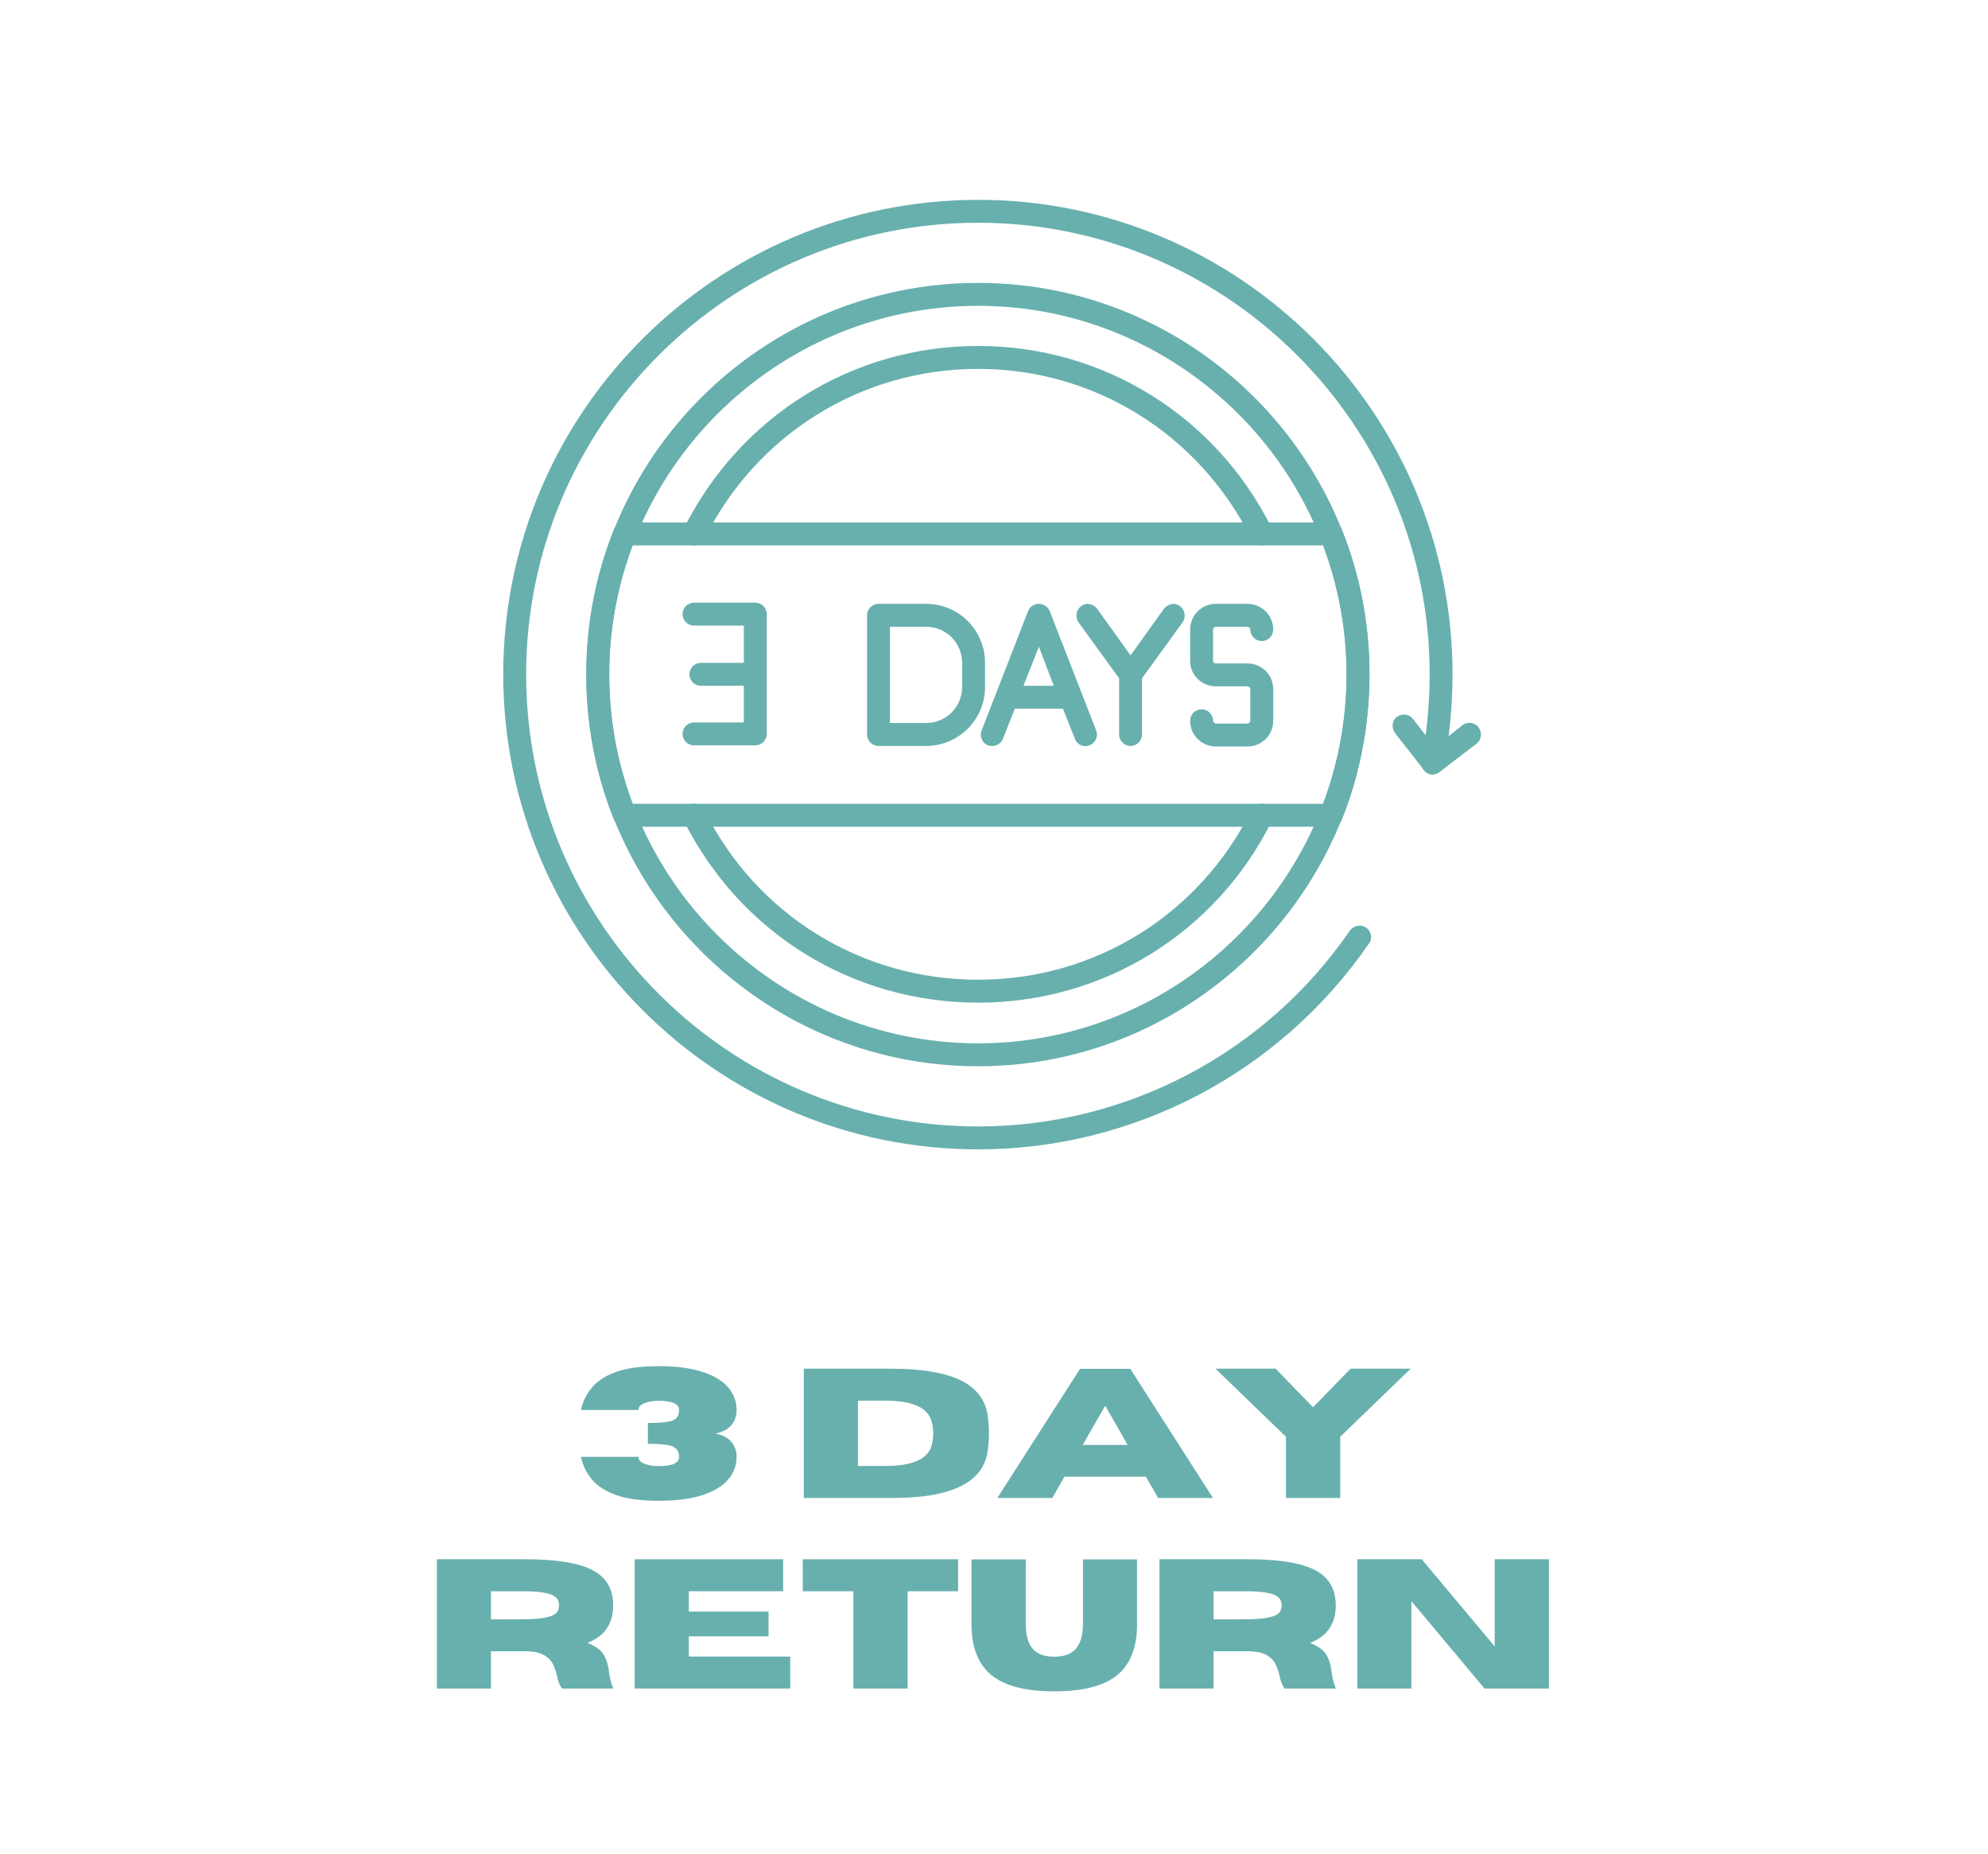 <svg xmlns="http://www.w3.org/2000/svg" xmlns:xlink="http://www.w3.org/1999/xlink" width="281" viewBox="0 0 210.75 196.5" height="262" preserveAspectRatio="xMidYMid meet"><defs><g></g><clipPath id="2af4b655f8"><path d="M 53.348 21 L 154 21 L 154 122 L 53.348 122 Z M 53.348 21 " clip-rule="nonzero"></path></clipPath></defs><path fill="#68b0ae" d="M 151.859 82.098 C 151.496 82.098 151.133 81.914 150.949 81.613 L 147.914 77.727 C 147.488 77.18 147.547 76.387 148.094 75.965 C 148.641 75.598 149.371 75.66 149.797 76.207 L 152.102 79.184 L 155.02 76.875 C 155.566 76.449 156.355 76.57 156.719 77.059 C 157.145 77.602 157.082 78.395 156.535 78.816 L 152.648 81.793 C 152.406 81.977 152.164 82.098 151.859 82.098 Z M 151.859 82.098 " fill-opacity="1" fill-rule="evenodd"></path><path fill="#68b0ae" d="M 103.695 113.012 C 80.801 113.012 62.152 94.367 62.152 71.469 C 62.152 48.57 80.801 29.984 103.695 29.984 C 126.535 29.984 145.18 48.57 145.18 71.469 C 145.18 94.367 126.535 113.012 103.695 113.012 Z M 103.695 32.414 C 82.137 32.414 64.582 49.969 64.582 71.469 C 64.582 93.031 82.137 110.582 103.695 110.582 C 125.195 110.582 142.75 93.031 142.75 71.469 C 142.75 49.969 125.195 32.414 103.695 32.414 Z M 103.695 32.414 " fill-opacity="1" fill-rule="evenodd"></path><path fill="#68b0ae" d="M 103.695 106.27 C 90.336 106.27 78.43 98.859 72.477 86.957 C 72.176 86.348 72.418 85.621 73.023 85.316 C 73.633 85.012 74.359 85.258 74.664 85.863 C 80.191 96.977 91.305 103.84 103.695 103.84 C 116.027 103.84 127.141 96.977 132.668 85.863 C 132.973 85.258 133.699 85.012 134.309 85.316 C 134.914 85.621 135.156 86.348 134.855 86.957 C 128.961 98.859 116.996 106.27 103.695 106.27 Z M 133.762 57.805 C 133.336 57.805 132.91 57.559 132.668 57.137 C 127.141 46.02 116.027 39.098 103.695 39.098 C 91.305 39.098 80.191 46.02 74.664 57.137 C 74.359 57.742 73.633 57.984 73.023 57.684 C 72.418 57.379 72.176 56.648 72.477 56.043 C 78.43 44.137 90.336 36.668 103.695 36.668 C 116.996 36.668 128.961 44.137 134.855 56.043 C 135.156 56.648 134.914 57.379 134.309 57.684 C 134.125 57.742 133.941 57.805 133.762 57.805 Z M 133.762 57.805 " fill-opacity="1" fill-rule="evenodd"></path><g clip-path="url(#2af4b655f8)"><path fill="#68b0ae" d="M 103.695 121.82 C 75.941 121.82 53.348 99.227 53.348 71.469 C 53.348 43.711 75.941 21.18 103.695 21.18 C 131.391 21.18 153.984 43.711 153.984 71.469 C 153.984 74.688 153.684 77.969 153.074 81.066 C 152.953 81.734 152.285 82.16 151.68 82.035 C 151.012 81.914 150.586 81.309 150.707 80.641 C 151.254 77.664 151.559 74.566 151.559 71.469 C 151.559 45.109 130.055 23.609 103.695 23.609 C 77.277 23.609 55.777 45.109 55.777 71.469 C 55.777 97.891 77.277 119.391 103.695 119.391 C 119.426 119.391 134.188 111.617 143.113 98.617 C 143.539 98.07 144.27 97.949 144.816 98.312 C 145.363 98.68 145.543 99.469 145.117 100.016 C 135.703 113.68 120.215 121.82 103.695 121.82 Z M 103.695 121.82 " fill-opacity="1" fill-rule="evenodd"></path></g><path fill="#68b0ae" d="M 141.109 87.625 L 66.223 87.625 C 65.734 87.625 65.25 87.32 65.066 86.836 C 63.125 81.977 62.152 76.812 62.152 71.469 C 62.152 66.184 63.125 61.023 65.066 56.164 C 65.25 55.676 65.734 55.375 66.223 55.375 L 141.109 55.375 C 141.598 55.375 142.082 55.676 142.266 56.164 C 144.207 61.023 145.18 66.184 145.18 71.469 C 145.18 76.812 144.207 81.977 142.266 86.836 C 142.082 87.32 141.598 87.625 141.109 87.625 Z M 67.074 85.195 L 140.262 85.195 C 141.898 80.824 142.75 76.207 142.75 71.469 C 142.75 66.793 141.898 62.176 140.262 57.805 L 67.074 57.805 C 65.434 62.176 64.582 66.793 64.582 71.469 C 64.582 76.207 65.434 80.824 67.074 85.195 Z M 67.074 85.195 " fill-opacity="1" fill-rule="evenodd"></path><path fill="#68b0ae" d="M 105.215 79.062 C 105.031 79.062 104.91 79.062 104.73 79 C 104.121 78.758 103.816 78.027 104.062 77.422 L 108.98 64.789 C 109.164 64.301 109.648 64 110.133 64 C 110.621 64 111.105 64.301 111.289 64.789 L 116.207 77.422 C 116.449 78.027 116.148 78.758 115.48 79 C 114.871 79.242 114.203 78.941 113.961 78.332 L 112.684 75.113 L 107.582 75.113 L 106.309 78.332 C 106.125 78.758 105.699 79.062 105.215 79.062 Z M 108.496 72.684 L 111.715 72.684 L 110.133 68.555 Z M 108.496 72.684 " fill-opacity="1" fill-rule="evenodd"></path><path fill="#68b0ae" d="M 119.852 79.062 C 119.184 79.062 118.637 78.516 118.637 77.848 L 118.637 71.895 L 114.324 65.941 C 113.961 65.395 114.082 64.605 114.629 64.242 C 115.176 63.816 115.906 64 116.328 64.547 L 119.852 69.465 L 123.375 64.547 C 123.801 64 124.527 63.816 125.074 64.242 C 125.621 64.605 125.742 65.395 125.379 65.941 L 121.066 71.895 L 121.066 77.848 C 121.066 78.516 120.52 79.062 119.852 79.062 Z M 119.852 79.062 " fill-opacity="1" fill-rule="evenodd"></path><path fill="#68b0ae" d="M 132.242 79.121 L 128.902 79.121 C 127.383 79.121 126.168 77.906 126.168 76.387 C 126.168 75.719 126.715 75.176 127.383 75.176 C 128.051 75.176 128.598 75.719 128.598 76.387 C 128.598 76.512 128.781 76.691 128.902 76.691 L 132.242 76.691 C 132.363 76.691 132.547 76.512 132.547 76.387 L 132.547 73.047 C 132.547 72.867 132.363 72.746 132.242 72.746 L 128.902 72.746 C 127.383 72.746 126.168 71.531 126.168 70.07 L 126.168 66.73 C 126.168 65.215 127.383 64 128.902 64 L 132.242 64 C 133.762 64 134.977 65.215 134.977 66.73 C 134.977 67.398 134.43 67.945 133.762 67.945 C 133.094 67.945 132.547 67.398 132.547 66.73 C 132.547 66.551 132.363 66.43 132.242 66.43 L 128.902 66.43 C 128.781 66.43 128.598 66.551 128.598 66.73 L 128.598 70.07 C 128.598 70.195 128.781 70.316 128.902 70.316 L 132.242 70.316 C 133.762 70.316 134.977 71.531 134.977 73.047 L 134.977 76.387 C 134.977 77.906 133.762 79.121 132.242 79.121 Z M 132.242 79.121 " fill-opacity="1" fill-rule="evenodd"></path><path fill="#68b0ae" d="M 98.168 79.062 L 93.129 79.062 C 92.461 79.062 91.914 78.516 91.914 77.848 L 91.914 65.215 C 91.914 64.547 92.461 64 93.129 64 L 98.168 64 C 101.633 64 104.426 66.793 104.426 70.254 L 104.426 72.805 C 104.426 76.266 101.633 79.062 98.168 79.062 Z M 94.344 76.633 L 98.168 76.633 C 100.297 76.633 101.996 74.93 101.996 72.805 L 101.996 70.254 C 101.996 68.129 100.297 66.43 98.168 66.43 L 94.344 66.43 Z M 94.344 76.633 " fill-opacity="1" fill-rule="evenodd"></path><path fill="#68b0ae" d="M 80.07 79 L 73.57 79 C 72.902 79 72.355 78.453 72.355 77.785 C 72.355 77.117 72.902 76.57 73.57 76.57 L 78.855 76.57 L 78.855 72.684 L 74.301 72.684 C 73.633 72.684 73.086 72.137 73.086 71.469 C 73.086 70.801 73.633 70.254 74.301 70.254 L 78.855 70.254 L 78.855 66.305 L 73.57 66.305 C 72.902 66.305 72.355 65.758 72.355 65.09 C 72.355 64.422 72.902 63.875 73.57 63.875 L 80.07 63.875 C 80.738 63.875 81.285 64.422 81.285 65.09 L 81.285 77.785 C 81.285 78.453 80.738 79 80.07 79 Z M 80.07 79 " fill-opacity="1" fill-rule="evenodd"></path><g fill="#68b0ae" fill-opacity="1"><g transform="translate(60.82, 158.769)"><g><path d="M 9.016 0.297 C 7.16 0.297 5.664 0.098 4.531 -0.297 C 3.406 -0.691 2.547 -1.238 1.953 -1.938 C 1.359 -2.633 0.961 -3.441 0.766 -4.359 L 6.859 -4.359 C 6.859 -4.035 7.07 -3.789 7.5 -3.625 C 7.926 -3.457 8.43 -3.375 9.016 -3.375 C 10.453 -3.375 11.172 -3.703 11.172 -4.359 C 11.172 -4.922 10.926 -5.297 10.438 -5.484 C 9.988 -5.648 9.207 -5.734 8.094 -5.734 L 7.859 -5.734 L 7.859 -7.953 L 8.094 -7.953 C 9.207 -7.953 10 -8.035 10.469 -8.203 C 10.938 -8.379 11.172 -8.754 11.172 -9.328 C 11.172 -9.973 10.453 -10.297 9.016 -10.297 C 8.43 -10.297 7.926 -10.211 7.5 -10.047 C 7.07 -9.879 6.859 -9.641 6.859 -9.328 L 0.766 -9.328 C 0.961 -10.234 1.359 -11.035 1.953 -11.734 C 2.547 -12.43 3.406 -12.977 4.531 -13.375 C 5.664 -13.77 7.16 -13.969 9.016 -13.969 C 10.867 -13.969 12.406 -13.77 13.625 -13.375 C 14.844 -12.988 15.754 -12.441 16.359 -11.734 C 16.961 -11.035 17.266 -10.234 17.266 -9.328 C 17.266 -8.711 17.082 -8.18 16.719 -7.734 C 16.352 -7.285 15.785 -6.984 15.016 -6.828 C 15.785 -6.68 16.352 -6.383 16.719 -5.938 C 17.082 -5.488 17.266 -4.961 17.266 -4.359 C 17.266 -3.441 16.961 -2.633 16.359 -1.938 C 15.754 -1.238 14.844 -0.691 13.625 -0.297 C 12.406 0.098 10.867 0.297 9.016 0.297 Z M 9.016 0.297 "></path></g></g></g><g fill="#68b0ae" fill-opacity="1"><g transform="translate(78.836, 158.769)"><g></g></g></g><g fill="#68b0ae" fill-opacity="1"><g transform="translate(83.681, 158.769)"><g><path d="M 10.688 0 L 1.531 0 L 1.531 -13.703 L 10.688 -13.703 C 14.438 -13.703 17.133 -13.176 18.781 -12.125 C 20.102 -11.281 20.852 -10.129 21.031 -8.672 C 21.113 -8.035 21.156 -7.426 21.156 -6.844 C 21.156 -6.258 21.113 -5.648 21.031 -5.016 C 20.957 -4.391 20.75 -3.781 20.406 -3.188 C 20.062 -2.594 19.516 -2.055 18.766 -1.578 C 18.016 -1.098 16.988 -0.711 15.688 -0.422 C 14.395 -0.141 12.727 0 10.688 0 Z M 10.141 -3.391 C 13.066 -3.391 14.719 -4.129 15.094 -5.609 C 15.195 -6.016 15.25 -6.426 15.25 -6.844 C 15.25 -7.258 15.195 -7.672 15.094 -8.078 C 14.988 -8.492 14.766 -8.867 14.422 -9.203 C 14.086 -9.535 13.578 -9.801 12.891 -10 C 12.211 -10.207 11.297 -10.312 10.141 -10.312 L 7.266 -10.312 L 7.266 -3.391 Z M 10.141 -3.391 "></path></g></g></g><g fill="#68b0ae" fill-opacity="1"><g transform="translate(105.588, 158.769)"><g><path d="M 23 0 L 17.188 0 L 15.891 -2.25 L 7.25 -2.25 L 5.969 0 L 0.141 0 L 8.906 -13.688 L 14.234 -13.688 Z M 13.953 -5.625 L 11.578 -9.781 L 9.188 -5.625 Z M 13.953 -5.625 "></path></g></g></g><g fill="#68b0ae" fill-opacity="1"><g transform="translate(128.716, 158.769)"><g><path d="M 13.359 0 L 7.609 0 L 7.609 -6.484 L 0.141 -13.703 L 6.516 -13.703 L 10.484 -9.609 L 14.453 -13.703 L 20.828 -13.703 L 13.359 -6.484 Z M 13.359 0 "></path></g></g></g><g fill="#68b0ae" fill-opacity="1"><g transform="translate(44.783, 178.967)"><g><path d="M 20.219 0 L 14.797 0 C 14.547 -0.344 14.367 -0.781 14.266 -1.312 C 14.18 -1.727 14.047 -2.133 13.859 -2.531 C 13.68 -2.926 13.375 -3.254 12.938 -3.516 C 12.508 -3.785 11.863 -3.93 11 -3.953 L 7.266 -3.953 L 7.266 0 L 1.531 0 L 1.531 -13.703 L 10.875 -13.703 C 13.102 -13.703 14.898 -13.531 16.266 -13.188 C 17.641 -12.852 18.641 -12.328 19.266 -11.609 C 19.898 -10.898 20.219 -9.969 20.219 -8.812 C 20.219 -7.852 20 -7.047 19.562 -6.391 C 19.133 -5.734 18.445 -5.219 17.5 -4.844 C 18.414 -4.469 19.008 -4.016 19.281 -3.484 C 19.551 -2.961 19.719 -2.383 19.781 -1.75 C 19.844 -1.195 19.988 -0.613 20.219 0 Z M 7.266 -7.328 L 10.562 -7.344 C 11.477 -7.344 12.195 -7.383 12.719 -7.469 C 13.25 -7.551 13.641 -7.66 13.891 -7.797 C 14.141 -7.941 14.301 -8.102 14.375 -8.281 C 14.445 -8.457 14.484 -8.633 14.484 -8.812 C 14.484 -9 14.445 -9.18 14.375 -9.359 C 14.301 -9.535 14.141 -9.695 13.891 -9.844 C 13.641 -9.988 13.25 -10.102 12.719 -10.188 C 12.195 -10.27 11.477 -10.312 10.562 -10.312 L 7.266 -10.312 Z M 7.266 -7.328 "></path></g></g></g><g fill="#68b0ae" fill-opacity="1"><g transform="translate(65.756, 178.967)"><g><path d="M 18.016 0 L 1.531 0 L 1.531 -13.703 L 17.266 -13.703 L 17.266 -10.312 L 7.266 -10.312 L 7.266 -8.156 L 15.719 -8.156 L 15.719 -5.531 L 7.266 -5.531 L 7.266 -3.391 L 18.016 -3.391 Z M 18.016 0 "></path></g></g></g><g fill="#68b0ae" fill-opacity="1"><g transform="translate(84.525, 178.967)"><g><path d="M 11.688 0 L 5.938 0 L 5.938 -10.312 L 0.578 -10.312 L 0.578 -13.703 L 17.047 -13.703 L 17.047 -10.312 L 11.688 -10.312 Z M 11.688 0 "></path></g></g></g><g fill="#68b0ae" fill-opacity="1"><g transform="translate(102.131, 178.967)"><g><path d="M 9.625 0.297 C 6.289 0.297 3.941 -0.395 2.578 -1.781 C 1.43 -2.945 0.859 -4.629 0.859 -6.828 L 0.859 -13.688 L 6.609 -13.688 L 6.609 -6.828 C 6.609 -5.879 6.77 -5.129 7.094 -4.578 C 7.551 -3.773 8.395 -3.375 9.625 -3.375 C 10.863 -3.375 11.711 -3.773 12.172 -4.578 C 12.504 -5.148 12.672 -5.898 12.672 -6.828 L 12.672 -13.688 L 18.406 -13.688 L 18.406 -6.75 C 18.406 -4.602 17.836 -2.945 16.703 -1.781 C 15.336 -0.395 12.977 0.297 9.625 0.297 Z M 9.625 0.297 "></path></g></g></g><g fill="#68b0ae" fill-opacity="1"><g transform="translate(121.386, 178.967)"><g><path d="M 20.219 0 L 14.797 0 C 14.547 -0.344 14.367 -0.781 14.266 -1.312 C 14.18 -1.727 14.047 -2.133 13.859 -2.531 C 13.68 -2.926 13.375 -3.254 12.938 -3.516 C 12.508 -3.785 11.863 -3.93 11 -3.953 L 7.266 -3.953 L 7.266 0 L 1.531 0 L 1.531 -13.703 L 10.875 -13.703 C 13.102 -13.703 14.898 -13.531 16.266 -13.188 C 17.641 -12.852 18.641 -12.328 19.266 -11.609 C 19.898 -10.898 20.219 -9.969 20.219 -8.812 C 20.219 -7.852 20 -7.047 19.562 -6.391 C 19.133 -5.734 18.445 -5.219 17.5 -4.844 C 18.414 -4.469 19.008 -4.016 19.281 -3.484 C 19.551 -2.961 19.719 -2.383 19.781 -1.75 C 19.844 -1.195 19.988 -0.613 20.219 0 Z M 7.266 -7.328 L 10.562 -7.344 C 11.477 -7.344 12.195 -7.383 12.719 -7.469 C 13.25 -7.551 13.641 -7.66 13.891 -7.797 C 14.141 -7.941 14.301 -8.102 14.375 -8.281 C 14.445 -8.457 14.484 -8.633 14.484 -8.812 C 14.484 -9 14.445 -9.18 14.375 -9.359 C 14.301 -9.535 14.141 -9.695 13.891 -9.844 C 13.641 -9.988 13.25 -10.102 12.719 -10.188 C 12.195 -10.27 11.477 -10.312 10.562 -10.312 L 7.266 -10.312 Z M 7.266 -7.328 "></path></g></g></g><g fill="#68b0ae" fill-opacity="1"><g transform="translate(142.359, 178.967)"><g><path d="M 21.844 0 L 15.016 0 L 7.266 -9.266 L 7.266 0 L 1.531 0 L 1.531 -13.703 L 8.359 -13.703 L 16.094 -4.469 L 16.094 -13.703 L 21.844 -13.703 Z M 21.844 0 "></path></g></g></g><g fill="#68b0ae" fill-opacity="1"><g transform="translate(165.716, 178.967)"><g></g></g></g></svg>